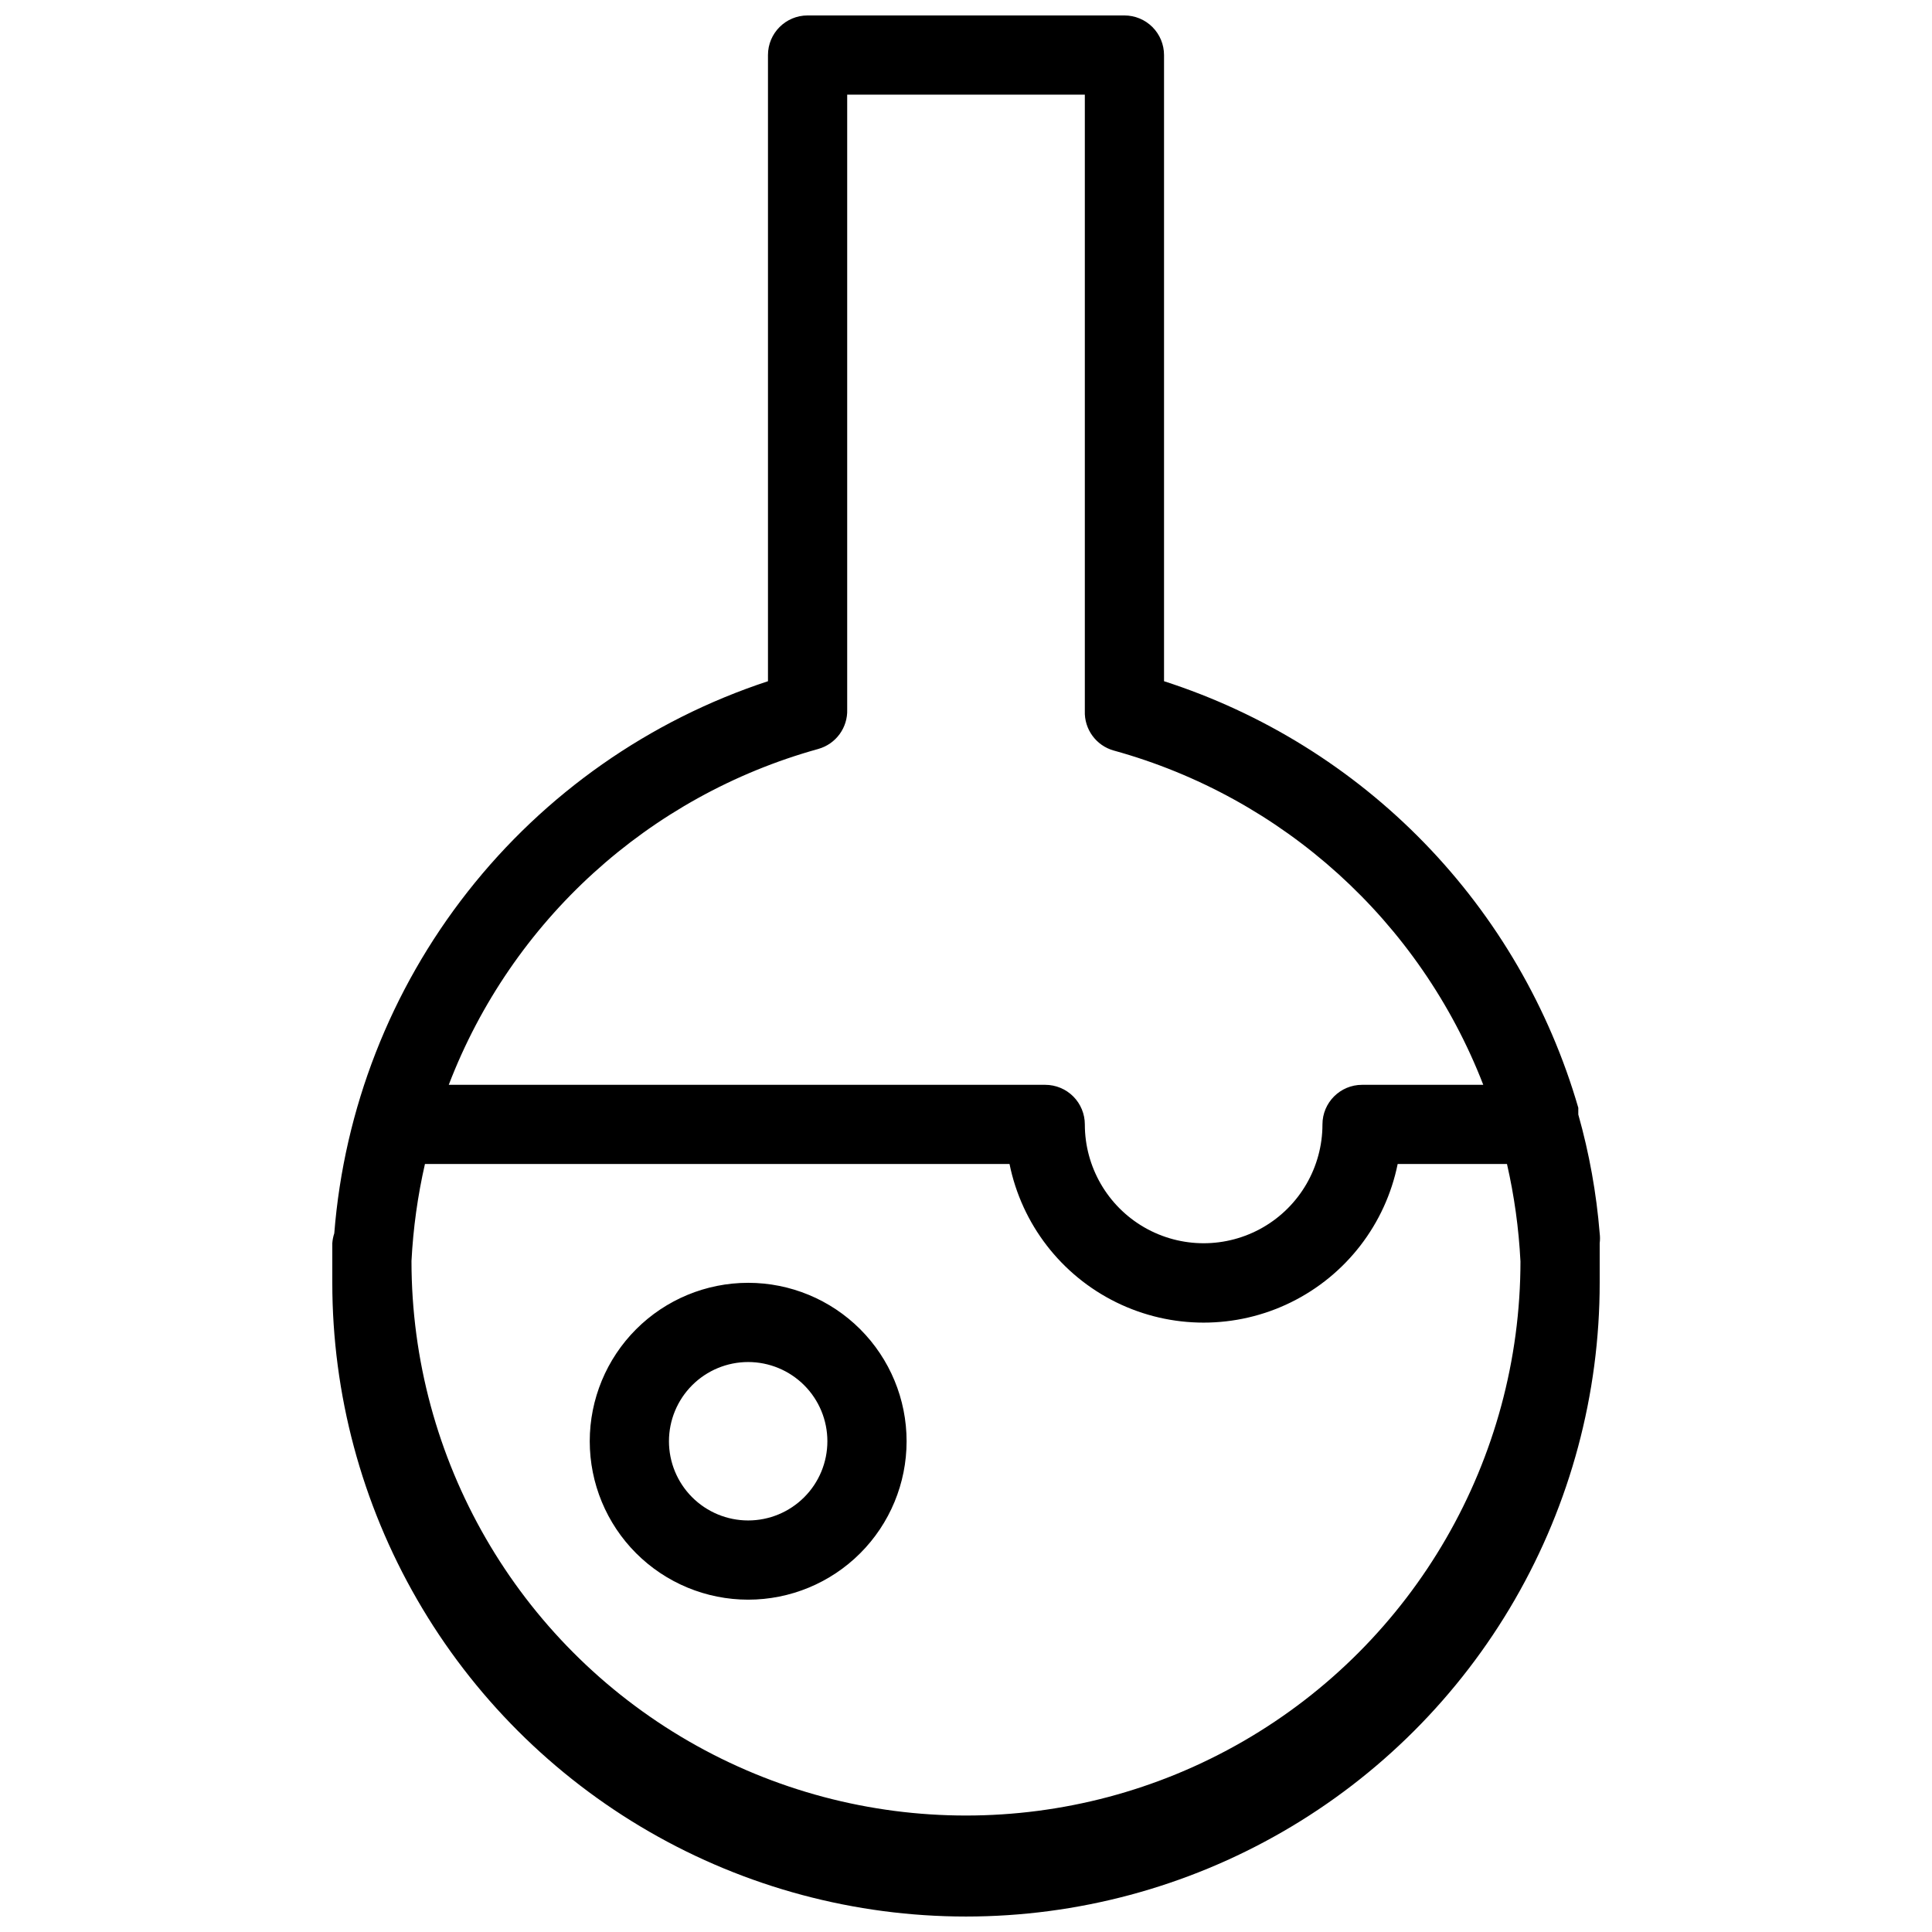<?xml version="1.0" encoding="UTF-8"?>
<!-- Uploaded to: ICON Repo, www.svgrepo.com, Generator: ICON Repo Mixer Tools -->
<svg width="800px" height="800px" version="1.1" viewBox="144 144 512 512" xmlns="http://www.w3.org/2000/svg">
 <defs>
  <clipPath id="a">
   <path d="m232 148.09h337v503.81h-337z"/>
  </clipPath>
 </defs>
 <g clip-path="url(#a)">
  <path d="m400 651.9c29.477 0 58.438-7.758 83.965-22.5 25.531-14.738 46.73-35.938 61.473-61.469 14.738-25.527 22.496-54.488 22.496-83.969v-5.879-4.617 0.004c0.109-0.875 0.109-1.754 0-2.625-0.863-10.656-2.762-21.203-5.668-31.488v-1.785c-7.656-26.387-21.668-50.488-40.812-70.199-19.141-19.707-42.824-34.418-68.973-42.844v-165.94c0-2.785-1.109-5.453-3.074-7.422-1.969-1.969-4.641-3.074-7.422-3.074h-83.969c-5.797 0-10.496 4.699-10.496 10.496v165.94c-31.445 10.348-59.133 29.754-79.582 55.789-20.449 26.031-32.746 57.527-35.352 90.527-0.285 0.848-0.461 1.73-0.523 2.625v4.617 5.879-0.004c0 29.48 7.758 58.441 22.5 83.969 14.738 25.531 35.938 46.73 61.469 61.469 25.527 14.742 54.488 22.5 83.969 22.5zm146.94-173.71c0 52.496-28.008 101.01-73.469 127.26-45.465 26.246-101.48 26.246-146.95 0-45.465-26.25-73.473-74.762-73.473-127.26 0.445-8.66 1.637-17.266 3.566-25.715h154.92c3.238 15.938 13.684 29.477 28.281 36.652 14.602 7.176 31.699 7.176 46.301 0 14.598-7.176 25.043-20.715 28.281-36.652h28.969c1.93 8.449 3.125 17.055 3.566 25.715zm-186.09-135.71c4.676-1.309 7.844-5.648 7.664-10.496v-162.9h62.977v163.32c-0.18 4.852 2.988 9.191 7.66 10.496 44.82 12.375 81.141 45.23 97.93 88.59h-32.121c-5.797 0-10.496 4.699-10.496 10.496 0 11.246-6 21.645-15.742 27.27-9.742 5.621-21.746 5.621-31.488 0-9.742-5.625-15.742-16.023-15.742-27.27 0-2.785-1.109-5.457-3.074-7.422-1.969-1.969-4.641-3.074-7.422-3.074h-158.07c16.68-43.523 53.016-76.547 97.926-89.008zm-18.578 141.48c-11.133 0-21.812 4.426-29.688 12.297-7.871 7.875-12.297 18.555-12.297 29.688 0 11.137 4.426 21.816 12.297 29.688 7.875 7.875 18.555 12.297 29.688 12.297 11.137 0 21.816-4.422 29.688-12.297 7.875-7.871 12.297-18.551 12.297-29.688 0-11.133-4.422-21.812-12.297-29.688-7.871-7.871-18.551-12.297-29.688-12.297zm0 62.977c-5.566 0-10.906-2.211-14.844-6.148-3.938-3.934-6.148-9.273-6.148-14.844 0-5.566 2.211-10.906 6.148-14.844 3.938-3.934 9.277-6.148 14.844-6.148 5.566 0 10.906 2.215 14.844 6.148 3.938 3.938 6.148 9.277 6.148 14.844 0 5.57-2.211 10.91-6.148 14.844-3.938 3.938-9.277 6.148-14.844 6.148z"/>
 </g>
</svg>